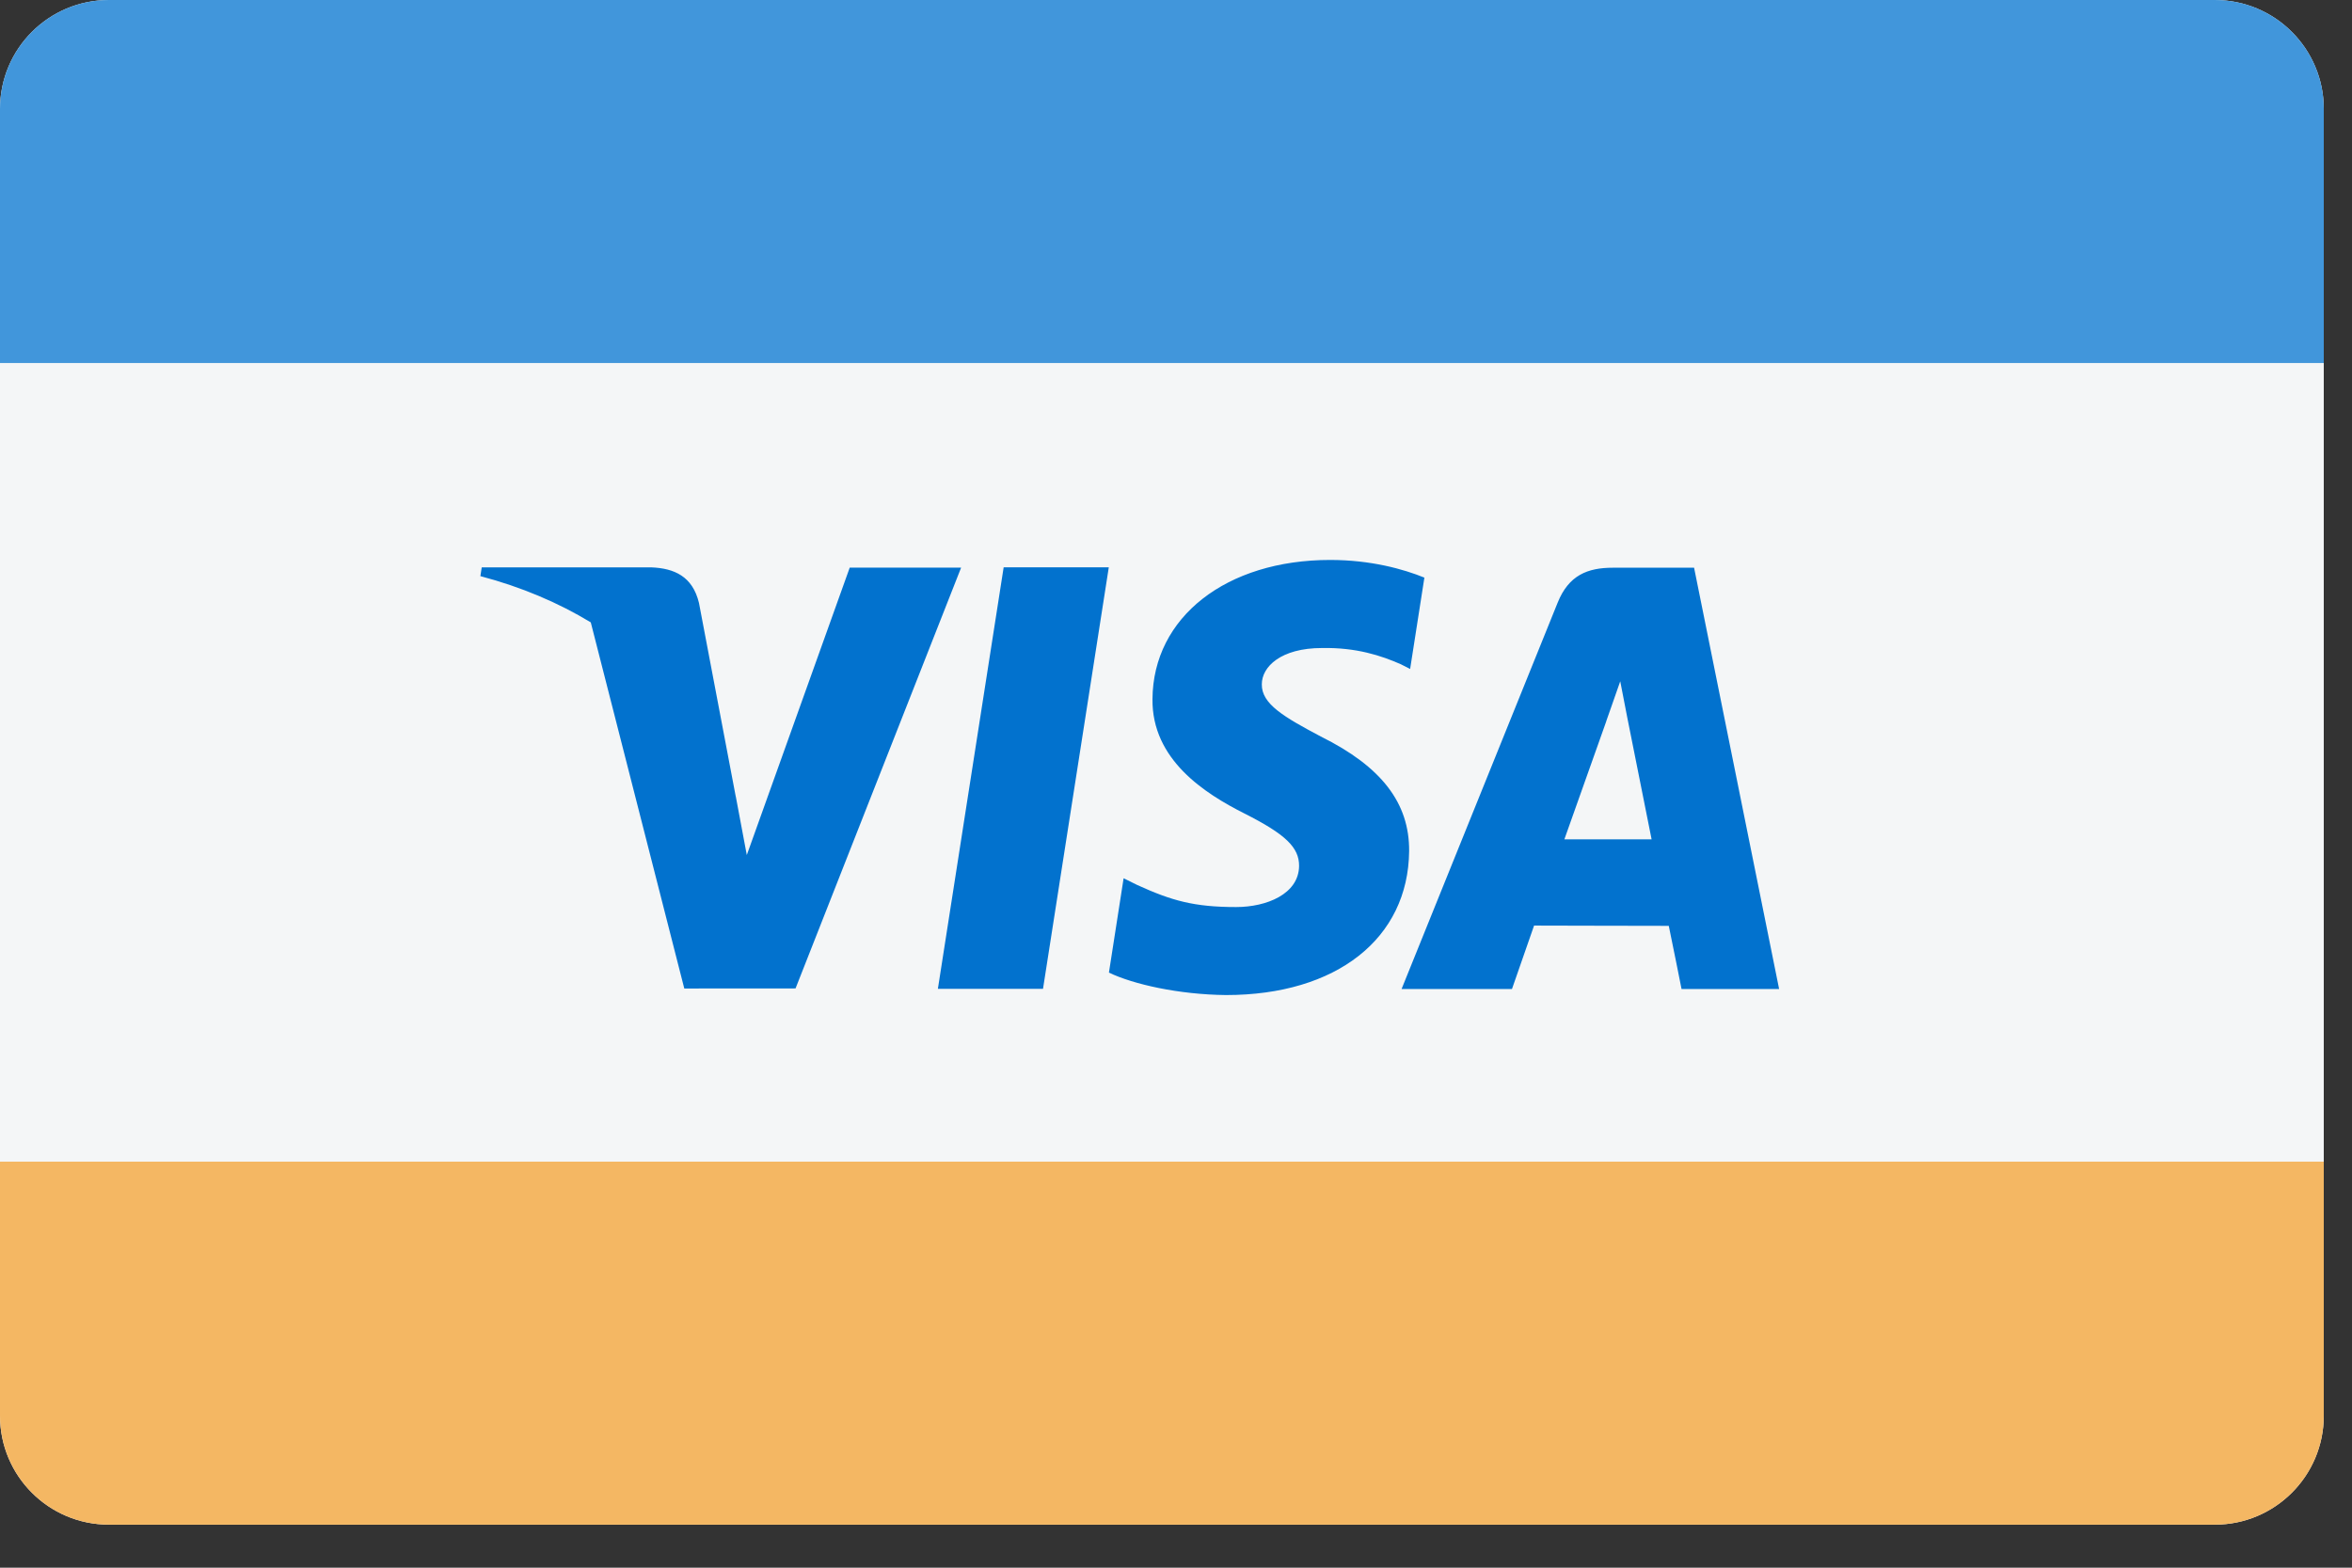 <svg xmlns="http://www.w3.org/2000/svg" fill="none" viewBox="0 0 33 22" height="22" width="33">
<rect x="0" y="0" width="33" height="22" fill="#333333" stroke="none"/>
<path fill="#F4F6F7" d="M0 1.528C0 0.684 0.684 0 1.528 0H31.076C31.919 0 32.604 0.684 32.604 1.528V19.868C32.604 20.712 31.919 21.396 31.076 21.396H1.528C0.684 21.396 0 20.712 0 19.868V1.528Z" clip-rule="evenodd" fill-rule="evenodd"></path>
<path fill="#4095DB" d="M0 1.528C0 0.684 0.684 0 1.528 0H31.076C31.919 0 32.604 0.684 32.604 1.528V5.094H0V1.528Z" clip-rule="evenodd" fill-rule="evenodd"></path>
<path fill="#F4B662" d="M0 16.302H32.604V19.868C32.604 20.712 31.919 21.396 31.076 21.396H1.528C0.684 21.396 0 20.712 0 19.868V16.302Z" clip-rule="evenodd" fill-rule="evenodd"></path>
<path fill="#0071CE" d="M19.985 8.106C19.693 7.987 19.235 7.858 18.663 7.858C17.205 7.858 16.178 8.661 16.17 9.81C16.16 10.66 16.902 11.135 17.462 11.417C18.036 11.707 18.229 11.893 18.227 12.152C18.223 12.548 17.768 12.729 17.344 12.729C16.754 12.729 16.44 12.64 15.955 12.419L15.765 12.325L15.559 13.649C15.903 13.814 16.54 13.957 17.202 13.964C18.752 13.964 19.759 13.171 19.771 11.944C19.776 11.269 19.383 10.758 18.532 10.336C18.016 10.062 17.7 9.88 17.704 9.603C17.704 9.357 17.971 9.094 18.549 9.094C19.031 9.085 19.38 9.201 19.653 9.321L19.785 9.388L19.985 8.106ZM13.159 13.877L14.082 7.961H15.557L14.634 13.877H13.159ZM22.536 10.125C22.536 10.125 22.071 11.439 21.949 11.779H23.173C23.115 11.483 22.832 10.071 22.832 10.071L22.733 9.561C22.693 9.678 22.638 9.834 22.596 9.952L22.596 9.952C22.559 10.057 22.532 10.133 22.536 10.125ZM23.769 7.967H22.629C22.275 7.967 22.01 8.072 21.855 8.457L19.665 13.879H21.214C21.214 13.879 21.467 13.15 21.524 12.989C21.604 12.989 21.979 12.99 22.376 12.991L22.387 12.991C22.831 12.992 23.301 12.993 23.414 12.993C23.458 13.199 23.593 13.879 23.593 13.879H24.962L23.769 7.967ZM11.922 7.966L10.478 11.999L10.324 11.179C10.323 11.179 10.323 11.179 10.323 11.178L9.807 8.461C9.717 8.086 9.458 7.975 9.138 7.962H6.759L6.74 8.085C7.318 8.238 7.836 8.459 8.289 8.734L9.601 13.872L11.162 13.871L13.485 7.966H11.922Z" clip-rule="evenodd" fill-rule="evenodd"></path>
<path fill-opacity="0.01" fill="#E5E5E5" d="M0 1.528C0 0.684 0.684 0 1.528 0H31.076C31.919 0 32.604 0.684 32.604 1.528V19.868C32.604 20.712 31.919 21.396 31.076 21.396H1.528C0.684 21.396 0 20.712 0 19.868V1.528Z" clip-rule="evenodd" fill-rule="evenodd"></path>
</svg>
